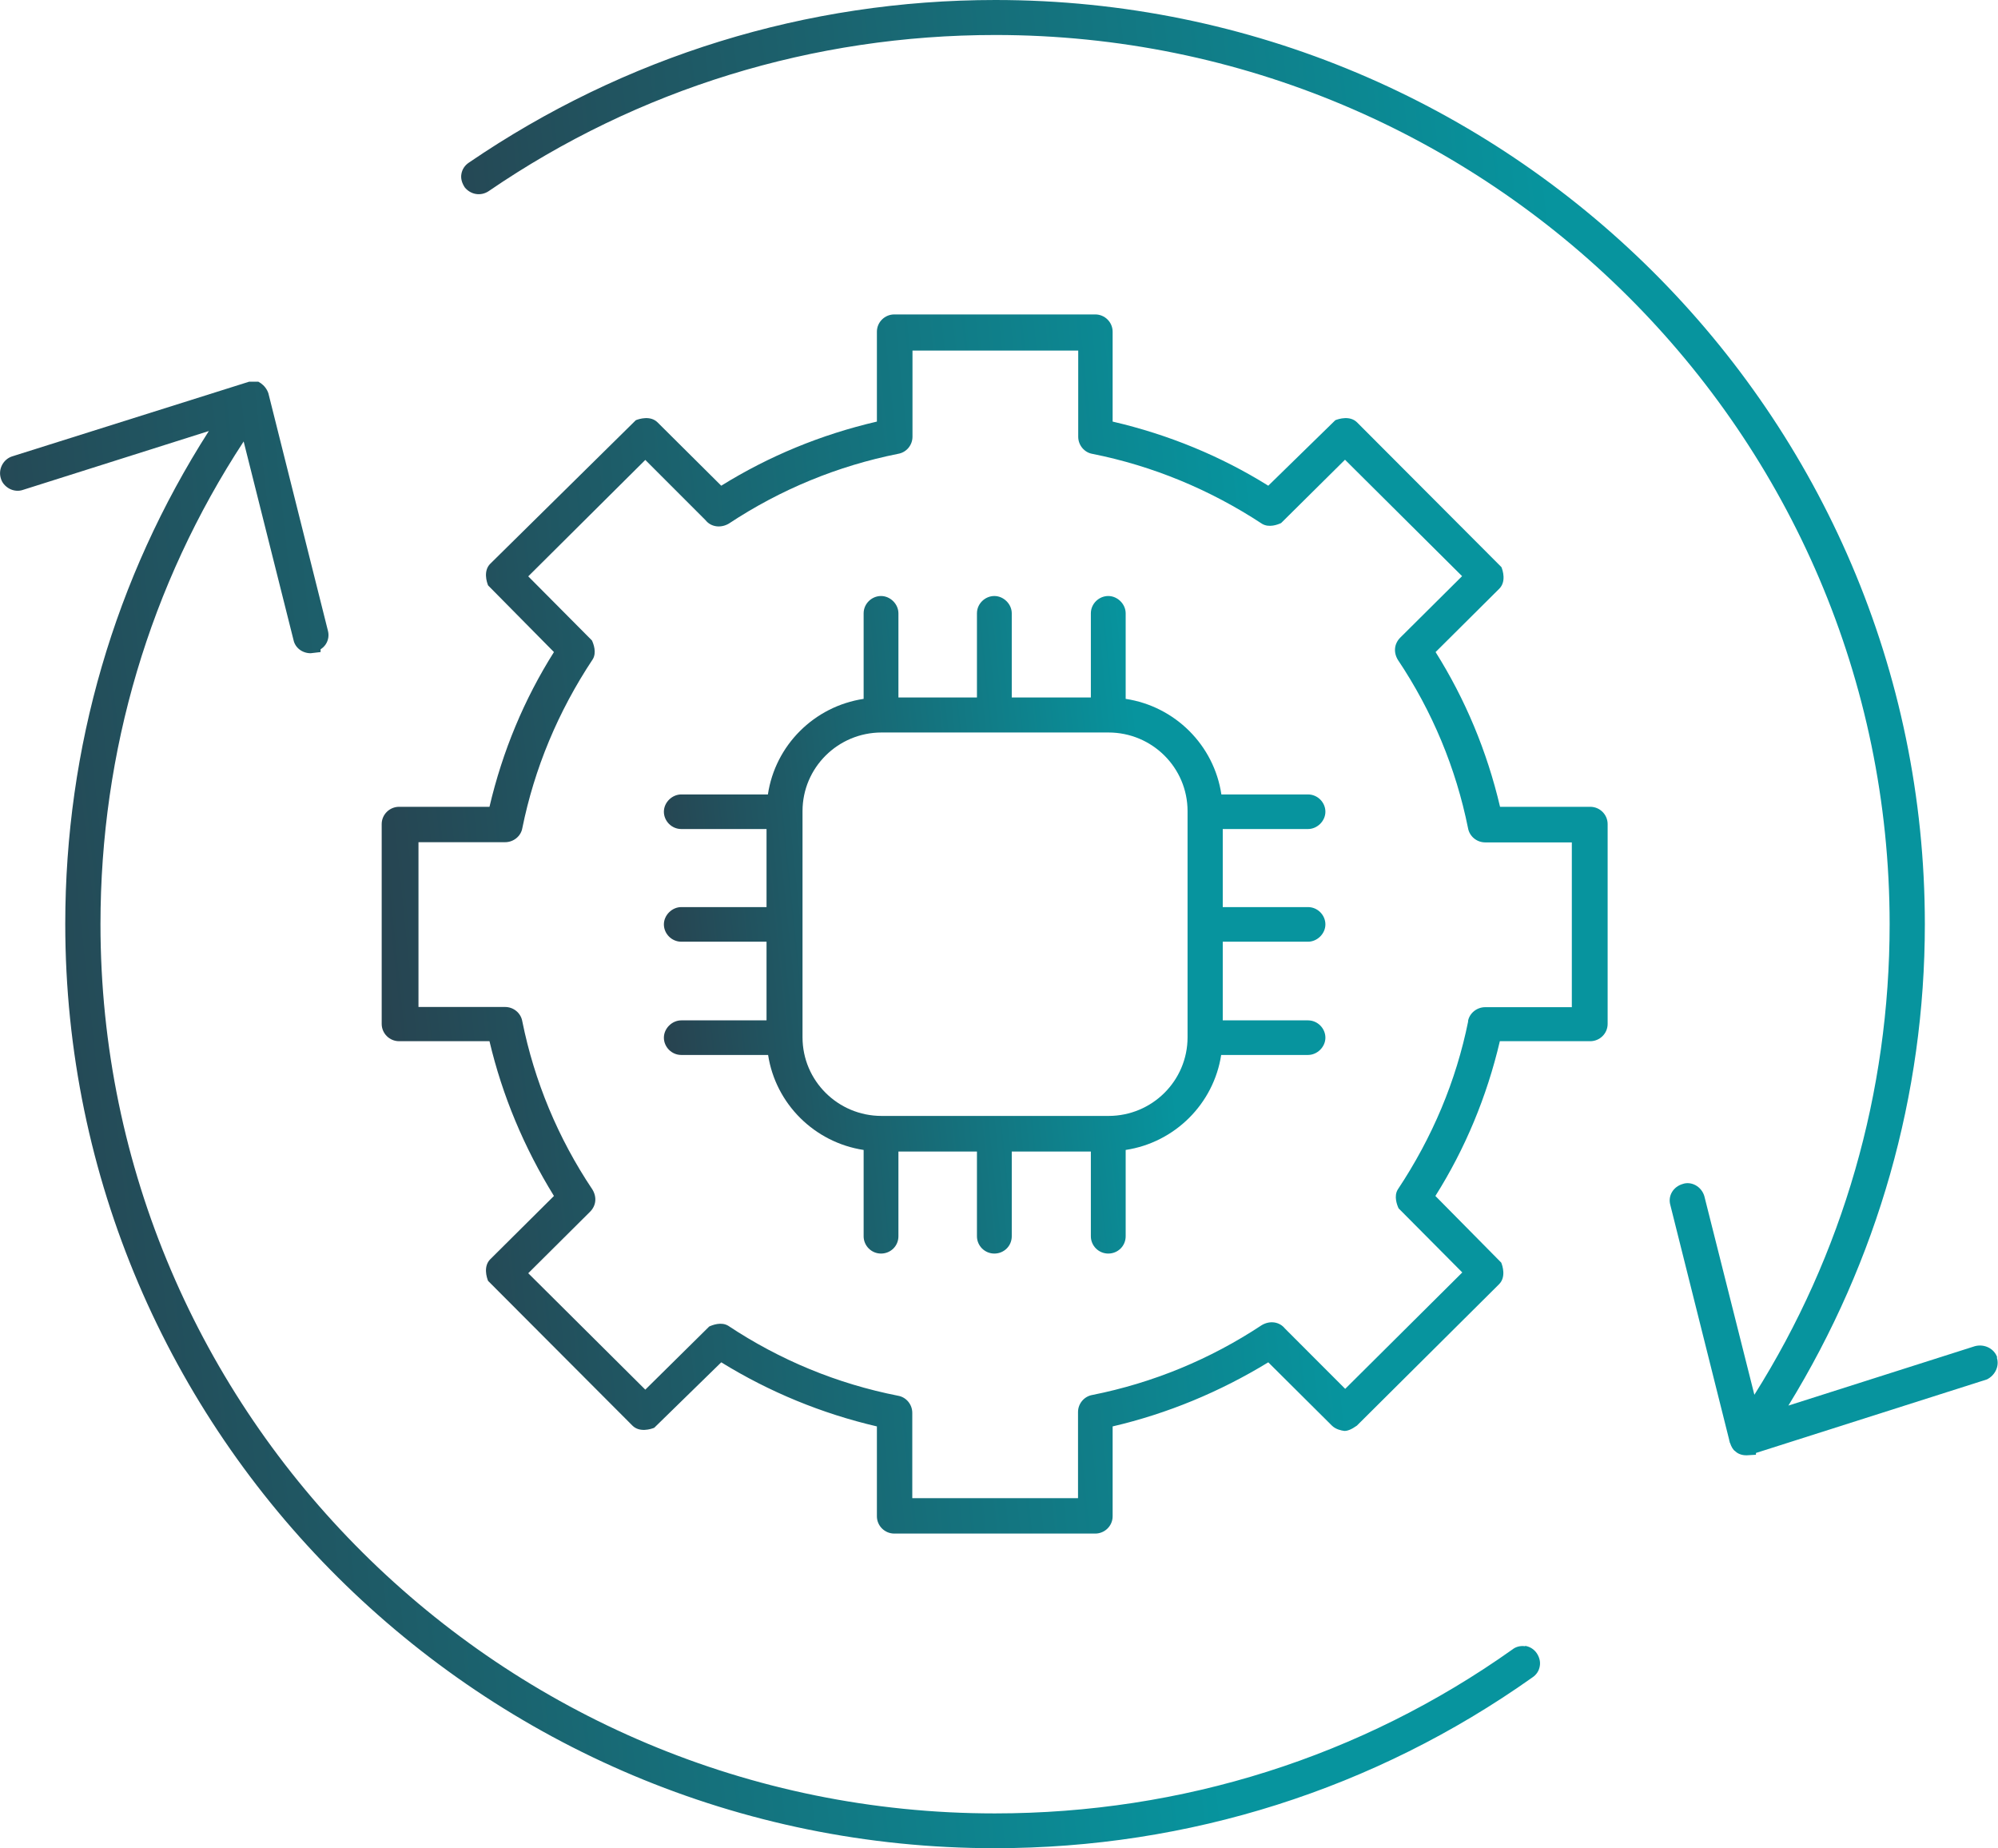 <svg width="80" height="74" viewBox="0 0 80 74" fill="none" xmlns="http://www.w3.org/2000/svg">
<g clip-path="url(#clip0_105_5095)">
<path d="M63.681 32.3H60.062C59.539 30.072 58.668 27.994 57.481 26.105L60.03 23.57C60.315 23.286 60.173 22.838 60.117 22.704L54.337 16.91C54.052 16.626 53.6 16.768 53.466 16.823L50.782 19.445C48.889 18.264 46.791 17.398 44.55 16.878V13.281C44.55 12.903 44.241 12.588 43.853 12.588H35.808C35.428 12.588 35.111 12.895 35.111 13.281V16.878C32.87 17.398 30.78 18.264 28.879 19.445L26.329 16.91C26.044 16.626 25.593 16.768 25.458 16.823L19.63 22.57C19.345 22.853 19.488 23.302 19.543 23.436L22.18 26.105C20.992 27.986 20.121 30.072 19.599 32.3H15.98C15.6 32.3 15.283 32.607 15.283 32.993V40.991C15.283 41.369 15.592 41.684 15.98 41.684H19.599C20.113 43.865 20.985 45.943 22.18 47.88L19.63 50.414C19.345 50.698 19.488 51.147 19.543 51.28L25.324 57.075C25.609 57.358 26.06 57.216 26.195 57.161L28.879 54.54C30.819 55.736 32.918 56.594 35.111 57.106V60.704C35.111 61.081 35.42 61.396 35.808 61.396H43.853C44.233 61.396 44.55 61.089 44.55 60.704V57.106C46.743 56.594 48.834 55.728 50.782 54.54L53.331 57.075C53.482 57.224 53.703 57.271 53.83 57.287C53.957 57.287 54.107 57.232 54.329 57.075L60.022 51.414C60.307 51.131 60.165 50.682 60.109 50.548L57.473 47.88C58.66 45.998 59.531 43.912 60.054 41.684H63.673C64.053 41.684 64.37 41.377 64.37 40.991V32.993C64.37 32.615 64.061 32.3 63.673 32.3H63.681ZM58.787 40.881C58.304 43.274 57.354 45.534 55.968 47.62C55.802 47.888 55.937 48.242 56 48.376L58.55 50.942L53.862 55.602L51.447 53.185C51.233 52.918 50.853 52.855 50.52 53.052C48.438 54.429 46.149 55.366 43.742 55.846C43.41 55.901 43.164 56.193 43.164 56.531V59.979H36.528V56.563C36.528 56.224 36.283 55.933 35.958 55.878C33.519 55.398 31.231 54.453 29.156 53.075C28.879 52.91 28.531 53.044 28.396 53.107L25.838 55.634L21.151 50.973L23.621 48.517C23.867 48.273 23.906 47.935 23.724 47.628C22.338 45.557 21.396 43.282 20.913 40.889C20.858 40.558 20.565 40.314 20.224 40.314H16.756V33.717H20.224C20.565 33.717 20.858 33.473 20.913 33.158C21.396 30.773 22.338 28.498 23.732 26.396C23.898 26.128 23.764 25.774 23.701 25.64L21.151 23.074L25.838 18.413L28.254 20.83C28.467 21.098 28.855 21.153 29.18 20.964C31.263 19.586 33.551 18.65 35.958 18.169C36.291 18.114 36.536 17.823 36.536 17.485V14.036H43.172V17.485C43.172 17.823 43.417 18.114 43.734 18.169C46.149 18.65 48.438 19.594 50.536 20.972C50.813 21.137 51.162 21.003 51.296 20.94L53.854 18.405L58.542 23.066L56.071 25.522C55.826 25.766 55.786 26.105 55.968 26.412C57.354 28.482 58.296 30.757 58.779 33.15C58.835 33.481 59.128 33.725 59.468 33.725H62.936V40.322H59.468C59.128 40.322 58.835 40.566 58.779 40.881H58.787Z" fill="url(#paint0_linear_105_5095)"/>
<path d="M52.372 33.19C52.745 33.19 53.069 32.867 53.069 32.497C53.069 32.127 52.76 31.805 52.372 31.805H48.904C48.611 29.836 47.051 28.278 45.072 27.979V24.554C45.072 24.184 44.747 23.861 44.375 23.861C44.003 23.861 43.678 24.168 43.678 24.554V27.924H40.511V24.554C40.511 24.184 40.186 23.861 39.814 23.861C39.442 23.861 39.117 24.168 39.117 24.554V27.924H35.973V24.554C35.973 24.184 35.649 23.861 35.276 23.861C34.904 23.861 34.58 24.168 34.58 24.554V27.979C32.6 28.278 31.04 29.836 30.747 31.805H27.279C26.907 31.805 26.582 32.127 26.582 32.497C26.582 32.867 26.891 33.19 27.279 33.19H30.692V36.315H27.279C26.907 36.315 26.582 36.638 26.582 37.008C26.582 37.378 26.891 37.701 27.279 37.701H30.692V40.85H27.279C26.907 40.85 26.582 41.173 26.582 41.543C26.582 41.913 26.891 42.235 27.279 42.235H30.755C31.056 44.196 32.616 45.739 34.58 46.038V49.494C34.58 49.871 34.889 50.186 35.276 50.186C35.664 50.186 35.973 49.879 35.973 49.494V46.101H39.117V49.494C39.117 49.871 39.426 50.186 39.814 50.186C40.202 50.186 40.511 49.879 40.511 49.494V46.101H43.678V49.494C43.678 49.871 43.987 50.186 44.375 50.186C44.763 50.186 45.072 49.879 45.072 49.494V46.038C47.043 45.739 48.595 44.188 48.896 42.235H52.372C52.745 42.235 53.069 41.913 53.069 41.543C53.069 41.173 52.76 40.85 52.372 40.85H48.959V37.701H52.372C52.745 37.701 53.069 37.378 53.069 37.008C53.069 36.638 52.76 36.315 52.372 36.315H48.959V33.19H52.372ZM44.383 44.676H35.3C33.55 44.676 32.133 43.267 32.133 41.527V32.474C32.133 30.734 33.55 29.325 35.3 29.325H44.383C46.133 29.325 47.55 30.734 47.55 32.474V41.527C47.55 43.267 46.133 44.676 44.383 44.676Z" fill="url(#paint1_linear_105_5095)"/>
<path d="M79.969 54.343C79.85 53.989 79.454 53.792 79.074 53.894L71.607 56.272C75.178 50.454 77.071 43.833 77.071 37C77.071 16.595 60.371 0 39.854 0C32.3 0 25.015 2.251 18.775 6.51C18.609 6.621 18.506 6.778 18.474 6.967C18.443 7.14 18.49 7.321 18.609 7.502C18.847 7.794 19.25 7.864 19.567 7.652C25.546 3.558 32.561 1.401 39.854 1.401C59.595 1.401 75.661 17.374 75.661 37C75.661 43.731 73.785 50.218 70.245 55.839L68.242 47.888C68.186 47.699 68.06 47.541 67.885 47.447C67.719 47.36 67.537 47.344 67.379 47.399C66.991 47.51 66.777 47.88 66.88 48.242L69.24 57.657C69.24 57.657 69.24 57.665 69.24 57.673C69.24 57.688 69.247 57.696 69.255 57.712V57.744C69.255 57.744 69.271 57.759 69.271 57.767C69.319 57.917 69.398 58.051 69.477 58.098C69.627 58.248 69.841 58.263 69.928 58.263L70.308 58.24V58.169L79.557 55.224C79.89 55.059 80.064 54.681 79.953 54.351L79.969 54.343Z" fill="url(#paint2_linear_105_5095)"/>
<path d="M61.067 65.907C60.877 65.876 60.687 65.931 60.561 66.033C54.503 70.332 47.337 72.599 39.83 72.599C20.089 72.599 4.023 56.626 4.023 37C4.023 30.057 6.003 23.404 9.756 17.674L11.751 25.617C11.815 25.932 12.1 26.152 12.44 26.152L12.836 26.105V25.994C12.923 25.939 12.995 25.869 13.05 25.782C13.153 25.617 13.177 25.428 13.129 25.247L10.746 15.745C10.69 15.579 10.579 15.438 10.445 15.343L10.342 15.28H9.978L0.483 18.272C0.127 18.39 -0.079 18.784 0.032 19.146C0.08 19.327 0.206 19.468 0.373 19.563C0.547 19.657 0.753 19.673 0.927 19.61L8.362 17.256C4.593 23.145 2.613 29.931 2.613 36.992C2.613 57.397 19.305 73.992 39.83 73.992C47.59 73.992 55.041 71.63 61.352 67.159C61.519 67.049 61.622 66.891 61.653 66.702C61.685 66.529 61.638 66.348 61.535 66.191C61.424 66.025 61.257 65.923 61.067 65.891V65.907Z" fill="url(#paint3_linear_105_5095)"/>
</g>
<defs>
<linearGradient id="paint0_linear_105_5095" x1="15.283" y1="61.396" x2="68.84" y2="55.864" gradientUnits="userSpaceOnUse">
<stop stop-color="#293F4C"/>
<stop offset="0.724" stop-color="#07949E"/>
</linearGradient>
<linearGradient id="paint1_linear_105_5095" x1="26.582" y1="50.186" x2="55.481" y2="47.2" gradientUnits="userSpaceOnUse">
<stop stop-color="#293F4C"/>
<stop offset="0.724" stop-color="#07949E"/>
</linearGradient>
<linearGradient id="paint2_linear_105_5095" x1="18.465" y1="58.263" x2="85.517" y2="50.99" gradientUnits="userSpaceOnUse">
<stop stop-color="#293F4C"/>
<stop offset="0.724" stop-color="#07949E"/>
</linearGradient>
<linearGradient id="paint3_linear_105_5095" x1="0.002" y1="73.992" x2="67.215" y2="66.742" gradientUnits="userSpaceOnUse">
<stop stop-color="#293F4C"/>
<stop offset="0.724" stop-color="#07949E"/>
</linearGradient>
<clipPath id="clip0_105_5095">
<rect width="80" height="74" fill="white"/>
</clipPath>
</defs>
</svg>
